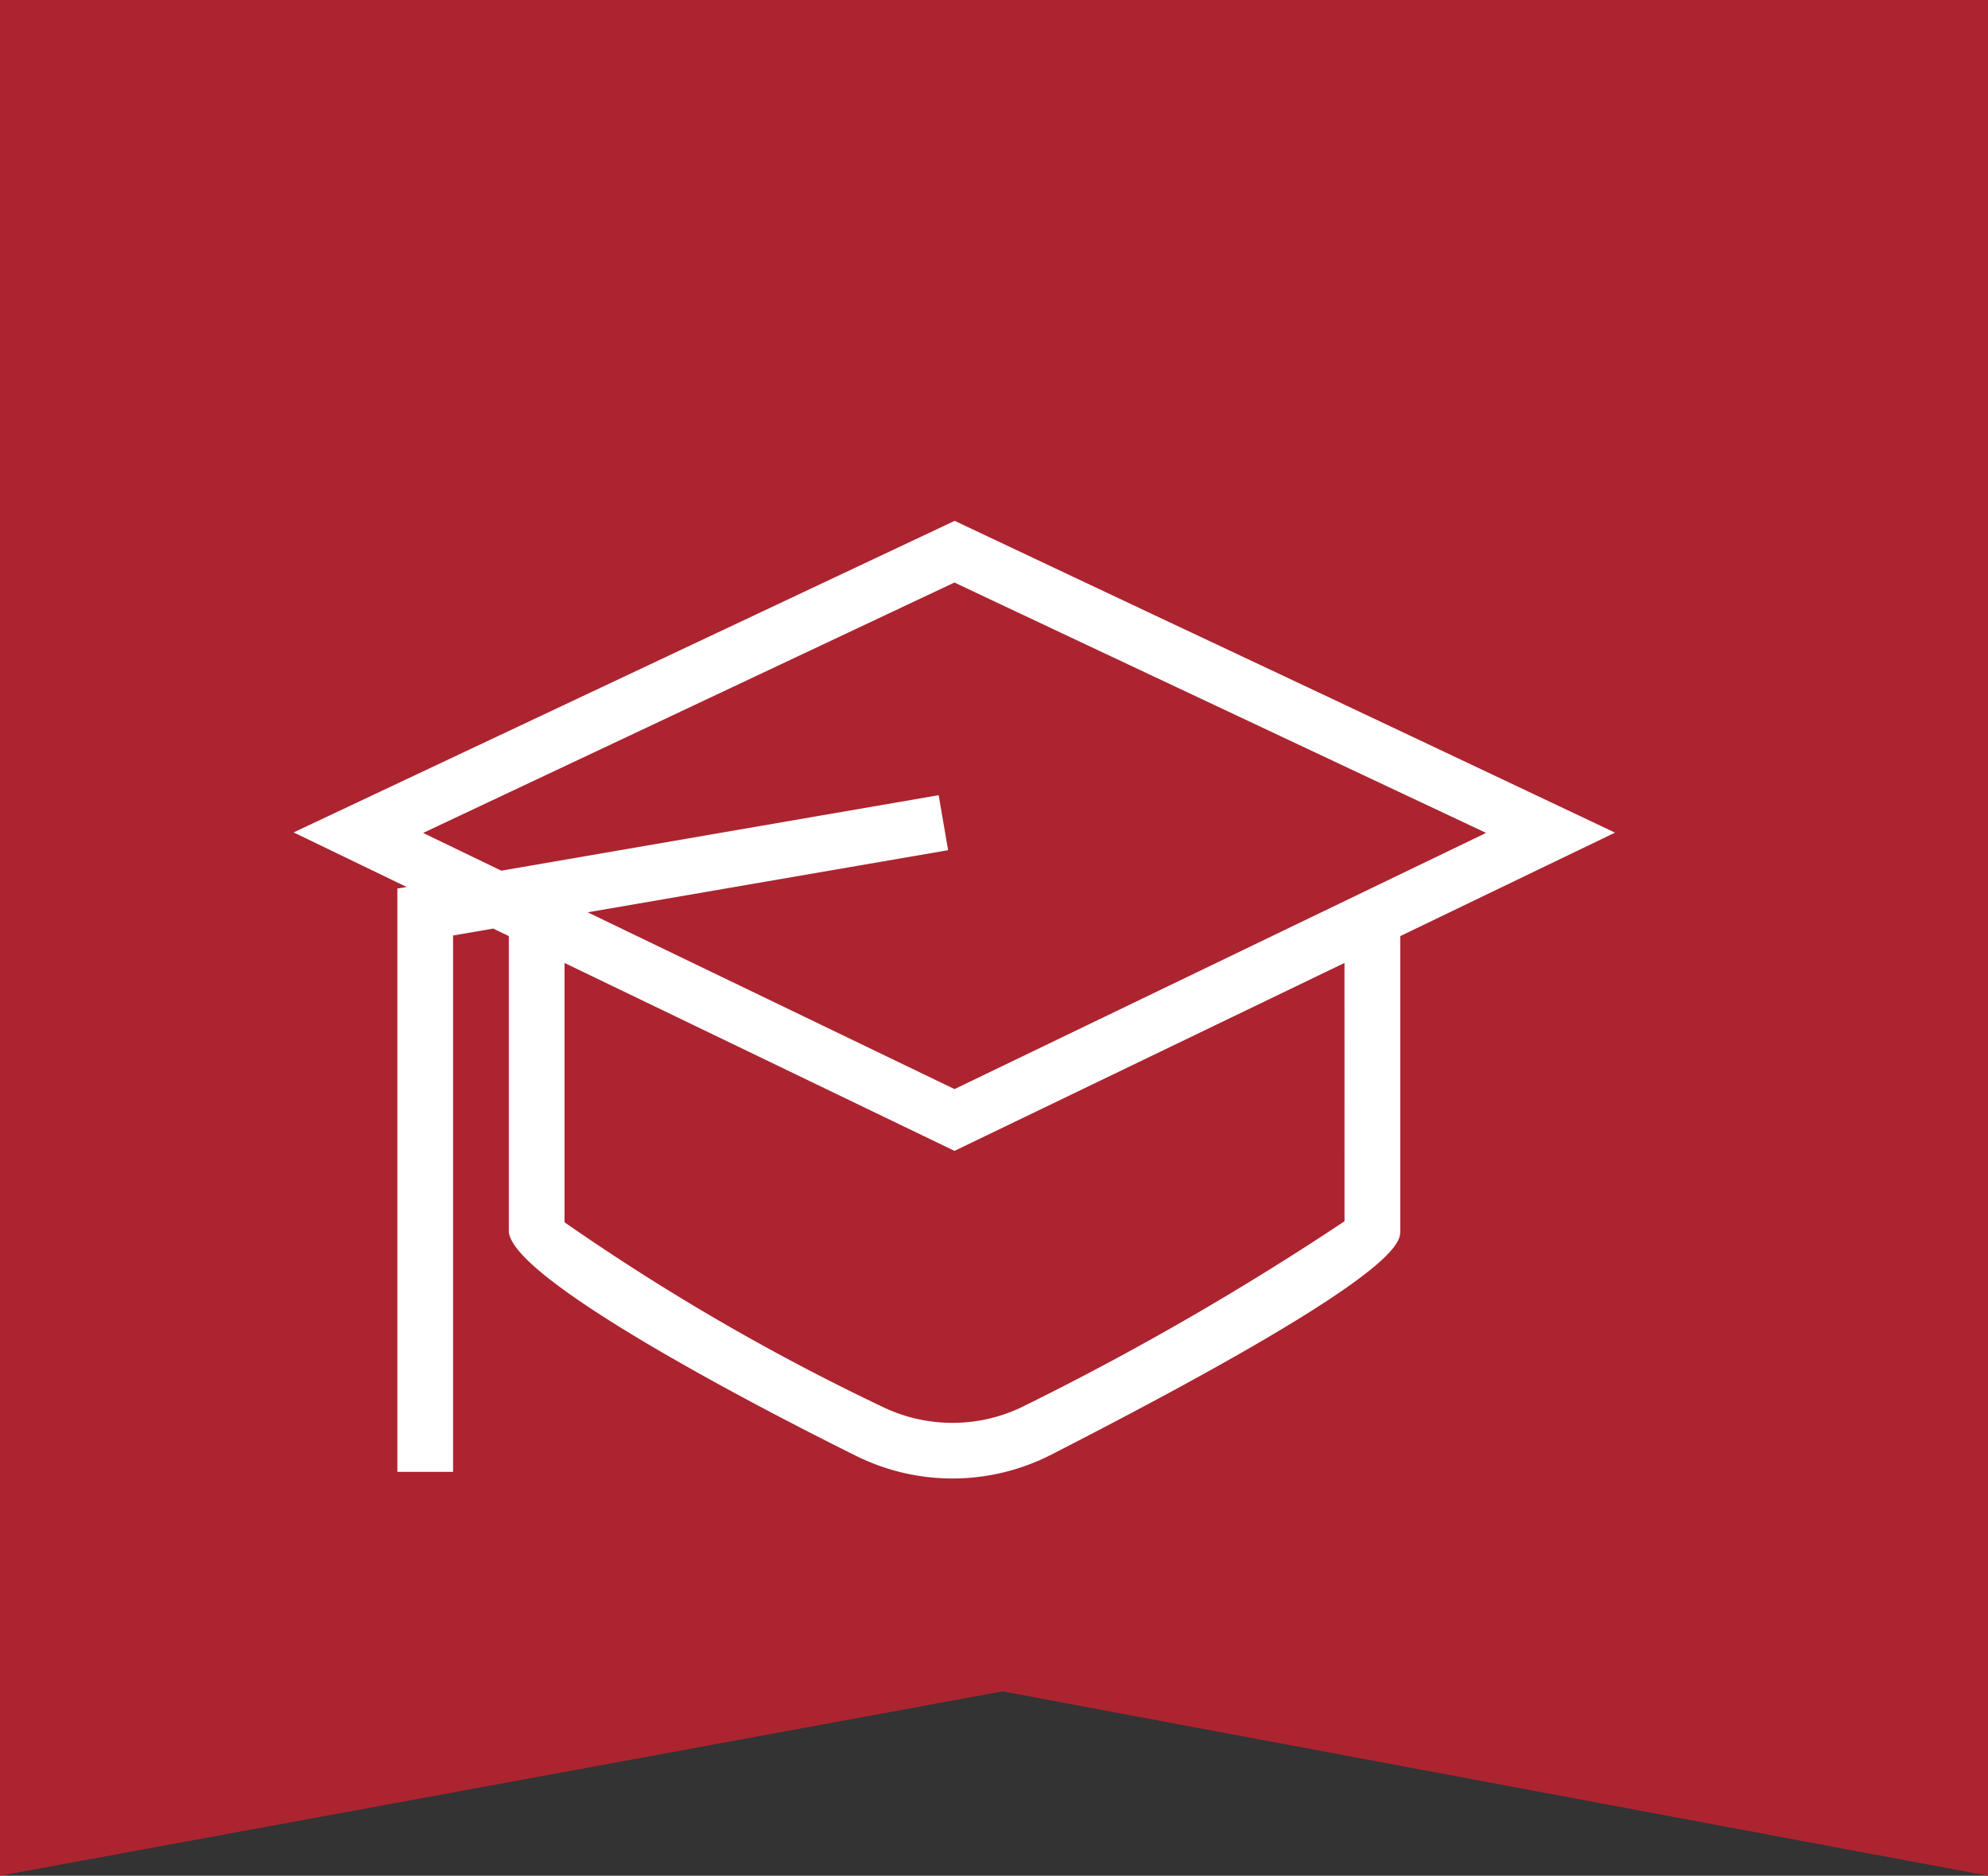 <svg xmlns="http://www.w3.org/2000/svg" width="189.634" height="178.915" viewBox="0 0 189.634 178.915"><rect x="0" y="0" width="189.634" height="178.915" fill="#333333" stroke="none"/><g transform="translate(-149.683 -3497.543)"><path d="M0,0H178.914V189.634H0l17.587-94Z" transform="translate(149.683 3676.457) rotate(-90)" fill="#ac2430"></path><g transform="translate(176.959 3531.639)"><path d="M93.329,17.142Q78.26,10.055,63.195,2.932L.138,32.65l10.789,5.208L10.034,38V93.64h5.315V42.482l3.827-.659,1.488.717v28.1c0,4.858,27.668,18.776,33.211,21.519a20.674,20.674,0,0,0,18.495-.138C105.7,74.964,105.7,71.823,105.7,70.644V42.54l20.482-9.869S105.983,23.1,93.329,17.142Zm7.052,52.6A273.843,273.843,0,0,1,69.95,87.294a15.327,15.327,0,0,1-13.722.106A213.557,213.557,0,0,1,25.978,69.836V45.1l37.2,17.926,37.2-17.926ZM63.18,57.134,28.188,40.271l34.38-5.926-.9-5.245L19.945,36.3,12.489,32.7,63.174,8.814c4.385,2.089,45.3,21.333,50.712,23.884Z" transform="translate(0.595 12.652)" fill="#fff"></path><path d="M0,0H127.55V127.55H0Z" fill="none"></path></g></g></svg>
